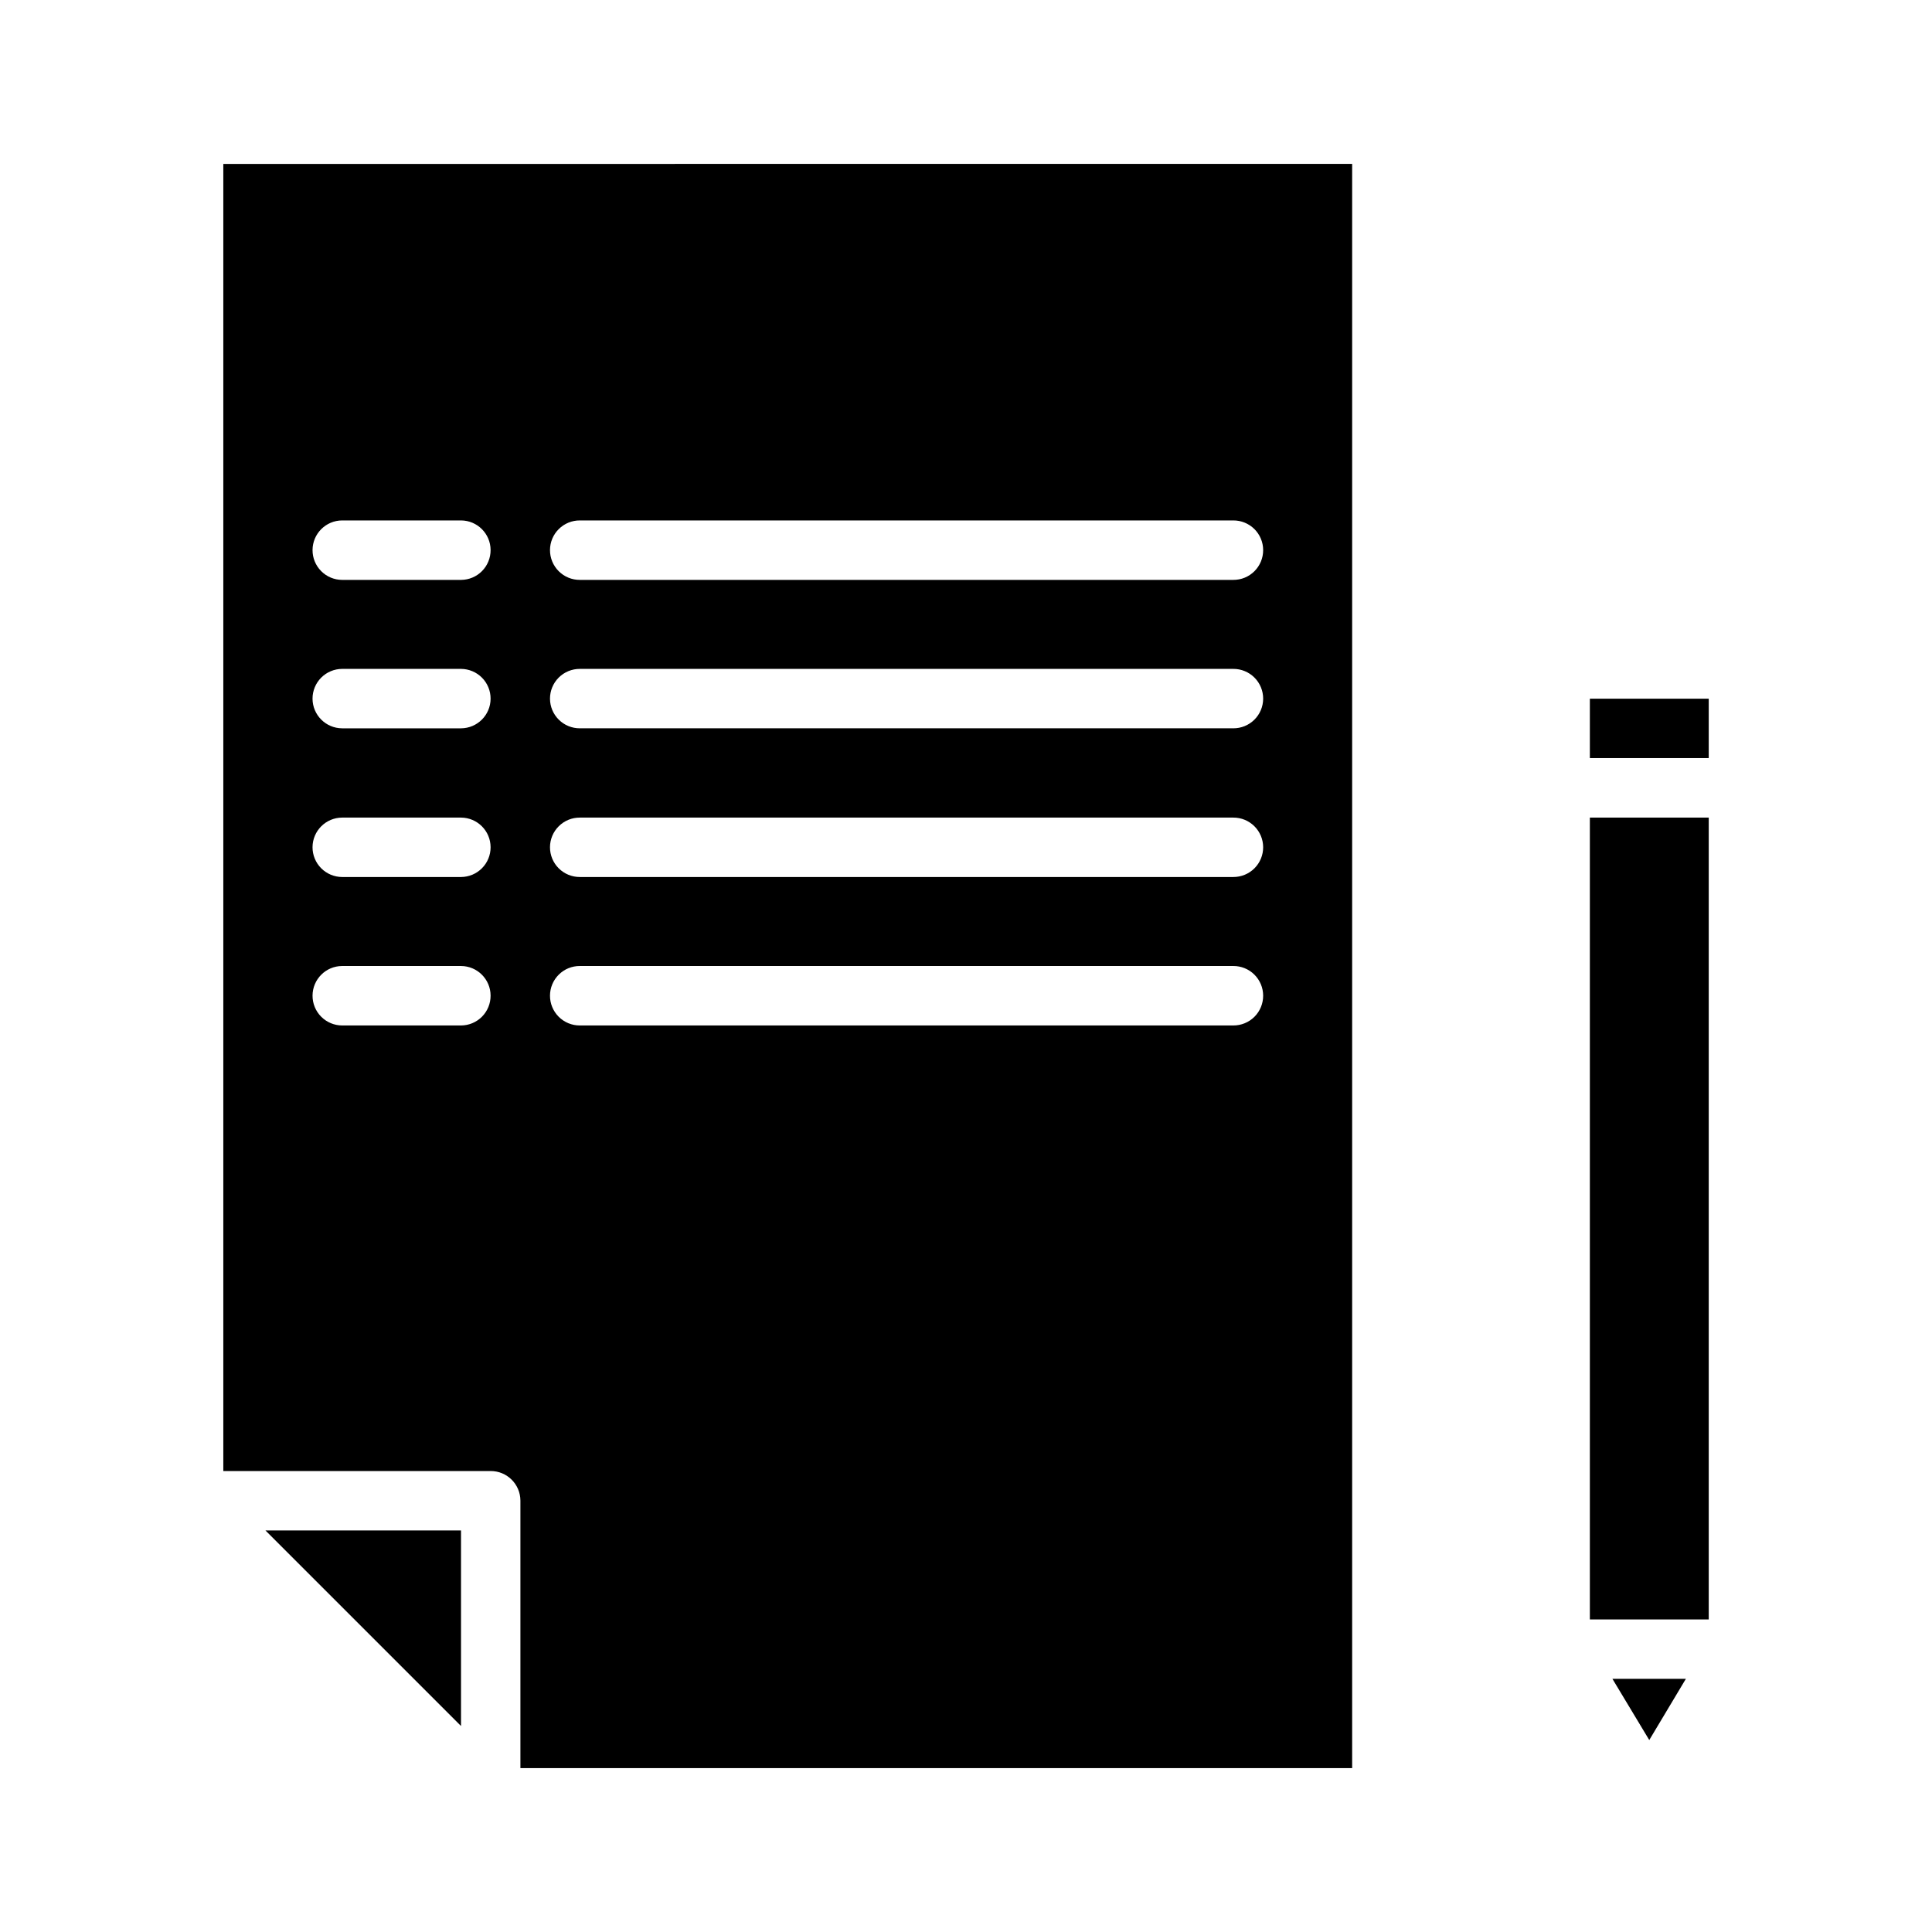 <?xml version="1.0" encoding="UTF-8"?>
<!-- Uploaded to: SVG Repo, www.svgrepo.com, Generator: SVG Repo Mixer Tools -->
<svg fill="#000000" width="800px" height="800px" version="1.1" viewBox="144 144 512 512" xmlns="http://www.w3.org/2000/svg">
 <g>
  <path d="m203.18 187.44v346.4h70.832c4.348-0.02 7.887 3.492 7.902 7.84v70.895h220.42v-425.14zm31.488 94.48h31.504c4.32 0.016 7.824 3.519 7.84 7.84 0.012 2.094-0.809 4.102-2.277 5.586-1.473 1.488-3.473 2.324-5.562 2.332h-31.504c-2.09-0.008-4.094-0.844-5.562-2.332-1.473-1.484-2.293-3.492-2.281-5.586 0.02-4.32 3.519-7.824 7.844-7.84zm63.004 0h173.16c2.09-0.012 4.098 0.809 5.586 2.277 1.484 1.473 2.324 3.473 2.332 5.562 0.012 2.106-0.82 4.125-2.305 5.613-1.488 1.488-3.512 2.32-5.613 2.305h-173.16c-2.102 0.016-4.125-0.816-5.609-2.305-1.488-1.488-2.32-3.508-2.309-5.613 0.008-2.09 0.848-4.09 2.336-5.562 1.484-1.469 3.492-2.289 5.582-2.277zm-63.004 39.344h31.504c2.086 0.008 4.086 0.848 5.555 2.328 1.473 1.484 2.293 3.488 2.285 5.574-0.016 4.324-3.519 7.824-7.84 7.844h-31.504c-4.324-0.02-7.824-3.519-7.844-7.844-0.008-2.086 0.816-4.09 2.285-5.574 1.469-1.48 3.469-2.32 5.559-2.328zm63.004 0h173.16c2.102-0.012 4.121 0.816 5.606 2.301 1.488 1.484 2.32 3.504 2.312 5.602-0.008 2.094-0.848 4.094-2.332 5.562-1.488 1.473-3.496 2.293-5.586 2.281h-173.16c-2.09 0.012-4.098-0.809-5.582-2.281-1.488-1.469-2.328-3.469-2.336-5.562-0.008-2.098 0.824-4.117 2.312-5.602 1.488-1.484 3.508-2.312 5.606-2.301zm-63.004 39.406h31.504c4.32 0.02 7.824 3.519 7.84 7.844 0.008 2.086-0.812 4.094-2.285 5.574-1.469 1.48-3.469 2.32-5.555 2.328h-31.504c-2.09-0.008-4.09-0.848-5.559-2.328-1.469-1.48-2.293-3.488-2.285-5.574 0.02-4.324 3.519-7.824 7.844-7.844zm63.004 0h173.16c2.09-0.012 4.098 0.809 5.586 2.281 1.484 1.469 2.324 3.473 2.332 5.562 0.008 2.102-0.824 4.117-2.312 5.602-1.484 1.484-3.504 2.312-5.606 2.301h-173.16c-2.098 0.012-4.117-0.816-5.606-2.301-1.488-1.484-2.32-3.5-2.312-5.602 0.008-2.09 0.848-4.094 2.336-5.562 1.484-1.473 3.492-2.293 5.582-2.281zm-63.004 39.332h31.504c4.32 0.016 7.824 3.516 7.84 7.84 0.012 2.09-0.809 4.102-2.277 5.586-1.473 1.484-3.473 2.324-5.562 2.332h-31.504c-2.09-0.008-4.094-0.848-5.562-2.332-1.473-1.484-2.293-3.496-2.281-5.586 0.02-4.324 3.519-7.824 7.844-7.84zm63.004 0h173.16c2.09-0.016 4.098 0.805 5.586 2.277 1.484 1.469 2.324 3.473 2.332 5.562 0.012 2.106-0.82 4.125-2.305 5.613-1.488 1.488-3.512 2.316-5.613 2.305h-173.16c-2.102 0.012-4.125-0.816-5.609-2.305-1.488-1.488-2.32-3.508-2.309-5.613 0.008-2.09 0.848-4.094 2.336-5.562 1.484-1.473 3.492-2.293 5.582-2.277z"/>
  <path d="m571.31 588.91h19.465l-9.703 16.219z"/>
  <path d="m565.33 360.67h31.504v212.5h-31.504z"/>
  <path d="m565.33 329.16h31.504v15.742h-31.504z"/>
  <path d="m214.34 549.58h51.832v51.828z"/>
 </g>
</svg>